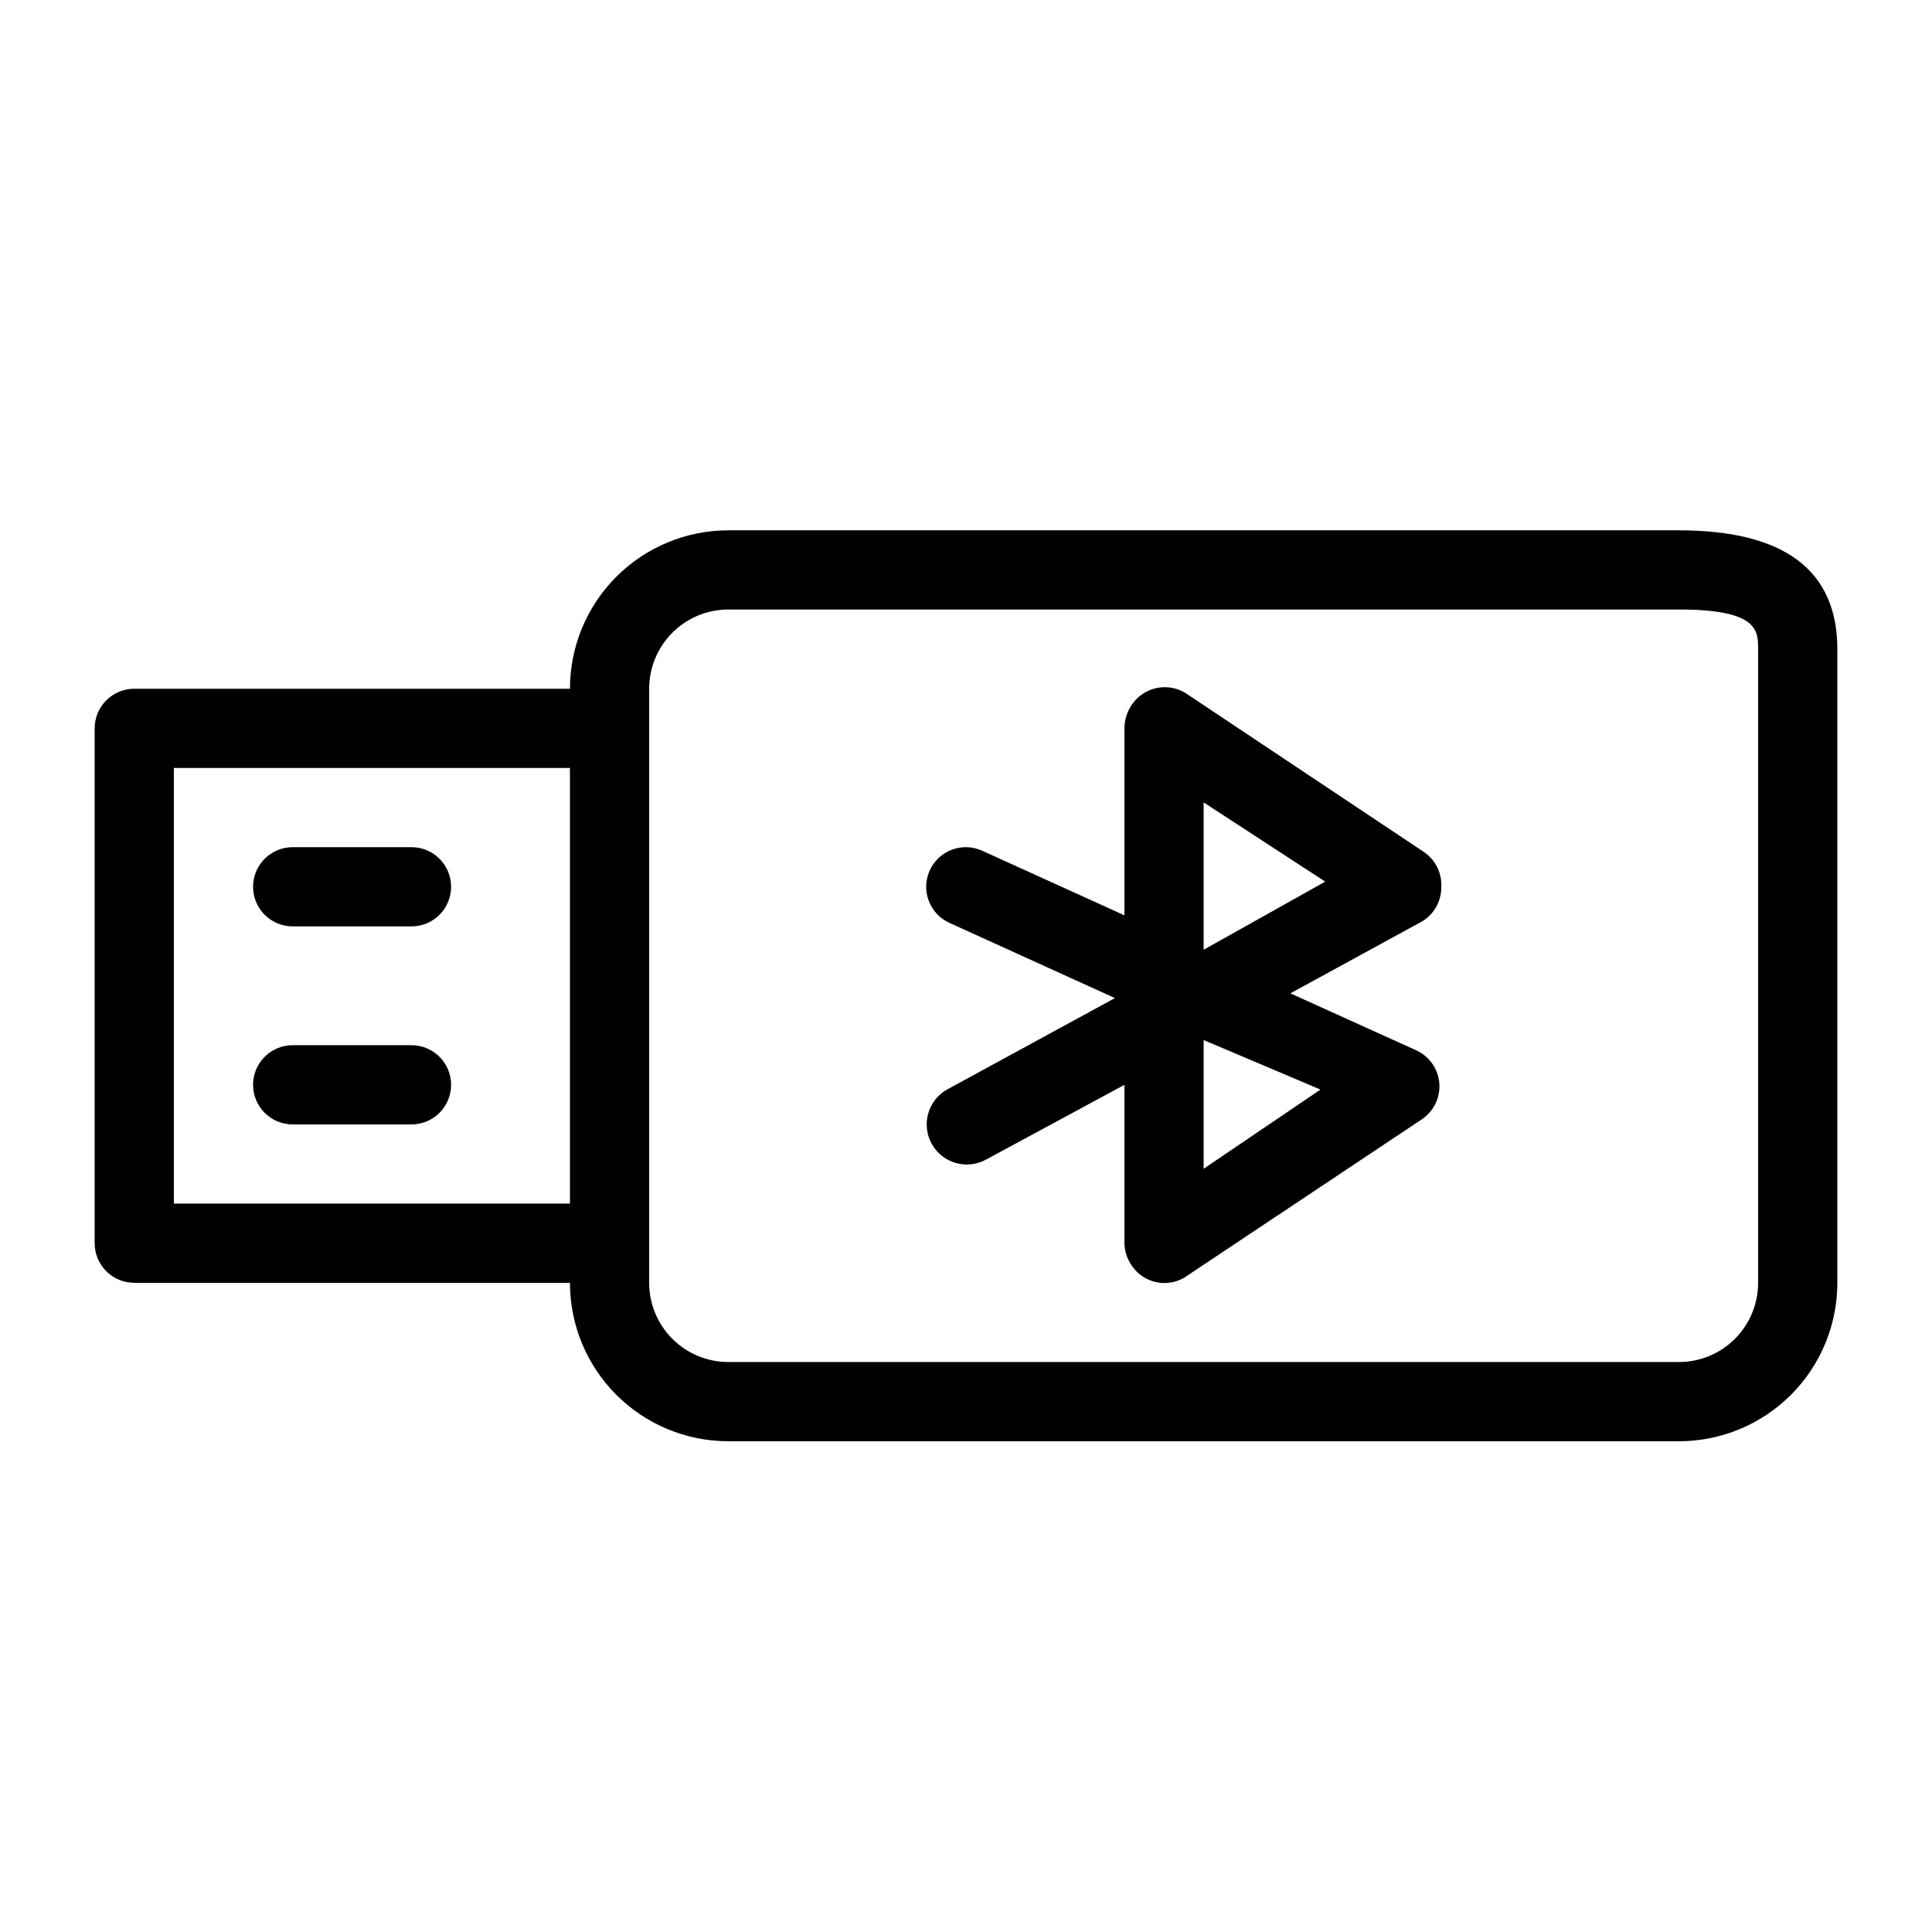 <?xml version="1.0" encoding="UTF-8"?>
<!-- Uploaded to: ICON Repo, www.svgrepo.com, Generator: ICON Repo Mixer Tools -->
<svg fill="#000000" width="800px" height="800px" version="1.1" viewBox="144 144 512 512" xmlns="http://www.w3.org/2000/svg">
 <g>
  <path d="m588.93 284.54h-251.9c-11.137 0-21.816 4.422-29.688 12.297-7.875 7.871-12.297 18.551-12.297 29.688h-115.46c-5.797 0-10.496 4.699-10.496 10.496v136.45c0 2.781 1.105 5.453 3.074 7.418 1.969 1.969 4.637 3.074 7.422 3.074h115.46c0 11.137 4.422 21.816 12.297 29.688 7.871 7.875 18.551 12.297 29.688 12.297h251.9c11.137 0 21.816-4.422 29.688-12.297 7.875-7.871 12.297-18.551 12.297-29.688v-167.93c0-20.992-14.168-31.488-41.984-31.488zm-398.85 178.43v-115.46h104.96v115.46zm419.84 20.992v-0.004c0 5.57-2.211 10.91-6.148 14.844-3.938 3.938-9.273 6.148-14.844 6.148h-251.9c-5.57 0-10.906-2.211-14.844-6.148-3.938-3.934-6.148-9.273-6.148-14.844v-157.44c0-5.57 2.211-10.906 6.148-14.844s9.273-6.148 14.844-6.148h251.9c20.992 0 20.992 5.562 20.992 10.496z"/>
  <path d="m253.05 368.51h-31.488c-5.797 0-10.496 4.699-10.496 10.496 0 5.797 4.699 10.496 10.496 10.496h31.488c5.797 0 10.496-4.699 10.496-10.496 0-5.797-4.699-10.496-10.496-10.496z"/>
  <path d="m253.05 420.99h-31.488c-5.797 0-10.496 4.699-10.496 10.496s4.699 10.496 10.496 10.496h31.488c5.797 0 10.496-4.699 10.496-10.496s-4.699-10.496-10.496-10.496z"/>
  <path d="m525.95 379.01c0.188-3.676-1.562-7.18-4.617-9.238l-62.977-41.984c-4.453-2.871-10.355-1.973-13.75 2.102-1.684 1.996-2.613 4.523-2.621 7.137v49.543l-37.68-17.109-0.004-0.004c-5.273-2.402-11.5-0.078-13.906 5.199-2.406 5.273-0.078 11.5 5.195 13.906l43.875 19.941-44.504 24.246c-5.102 2.898-6.887 9.383-3.988 14.484 2.898 5.102 9.383 6.887 14.484 3.988l36.527-19.73v41.984c0.109 3.754 2.125 7.199 5.352 9.129 3.246 1.875 7.25 1.875 10.496 0l62.977-41.984c3.156-2.113 4.926-5.773 4.621-9.562-0.305-3.789-2.637-7.117-6.09-8.699l-33.379-15.113 34.008-18.578c3.715-1.77 6.051-5.543 5.981-9.656zm-32.012 53.738-30.965 20.992 0.004-34.113zm-30.961-37.051v-39.047l32.223 20.992z"/>
 </g>
</svg>